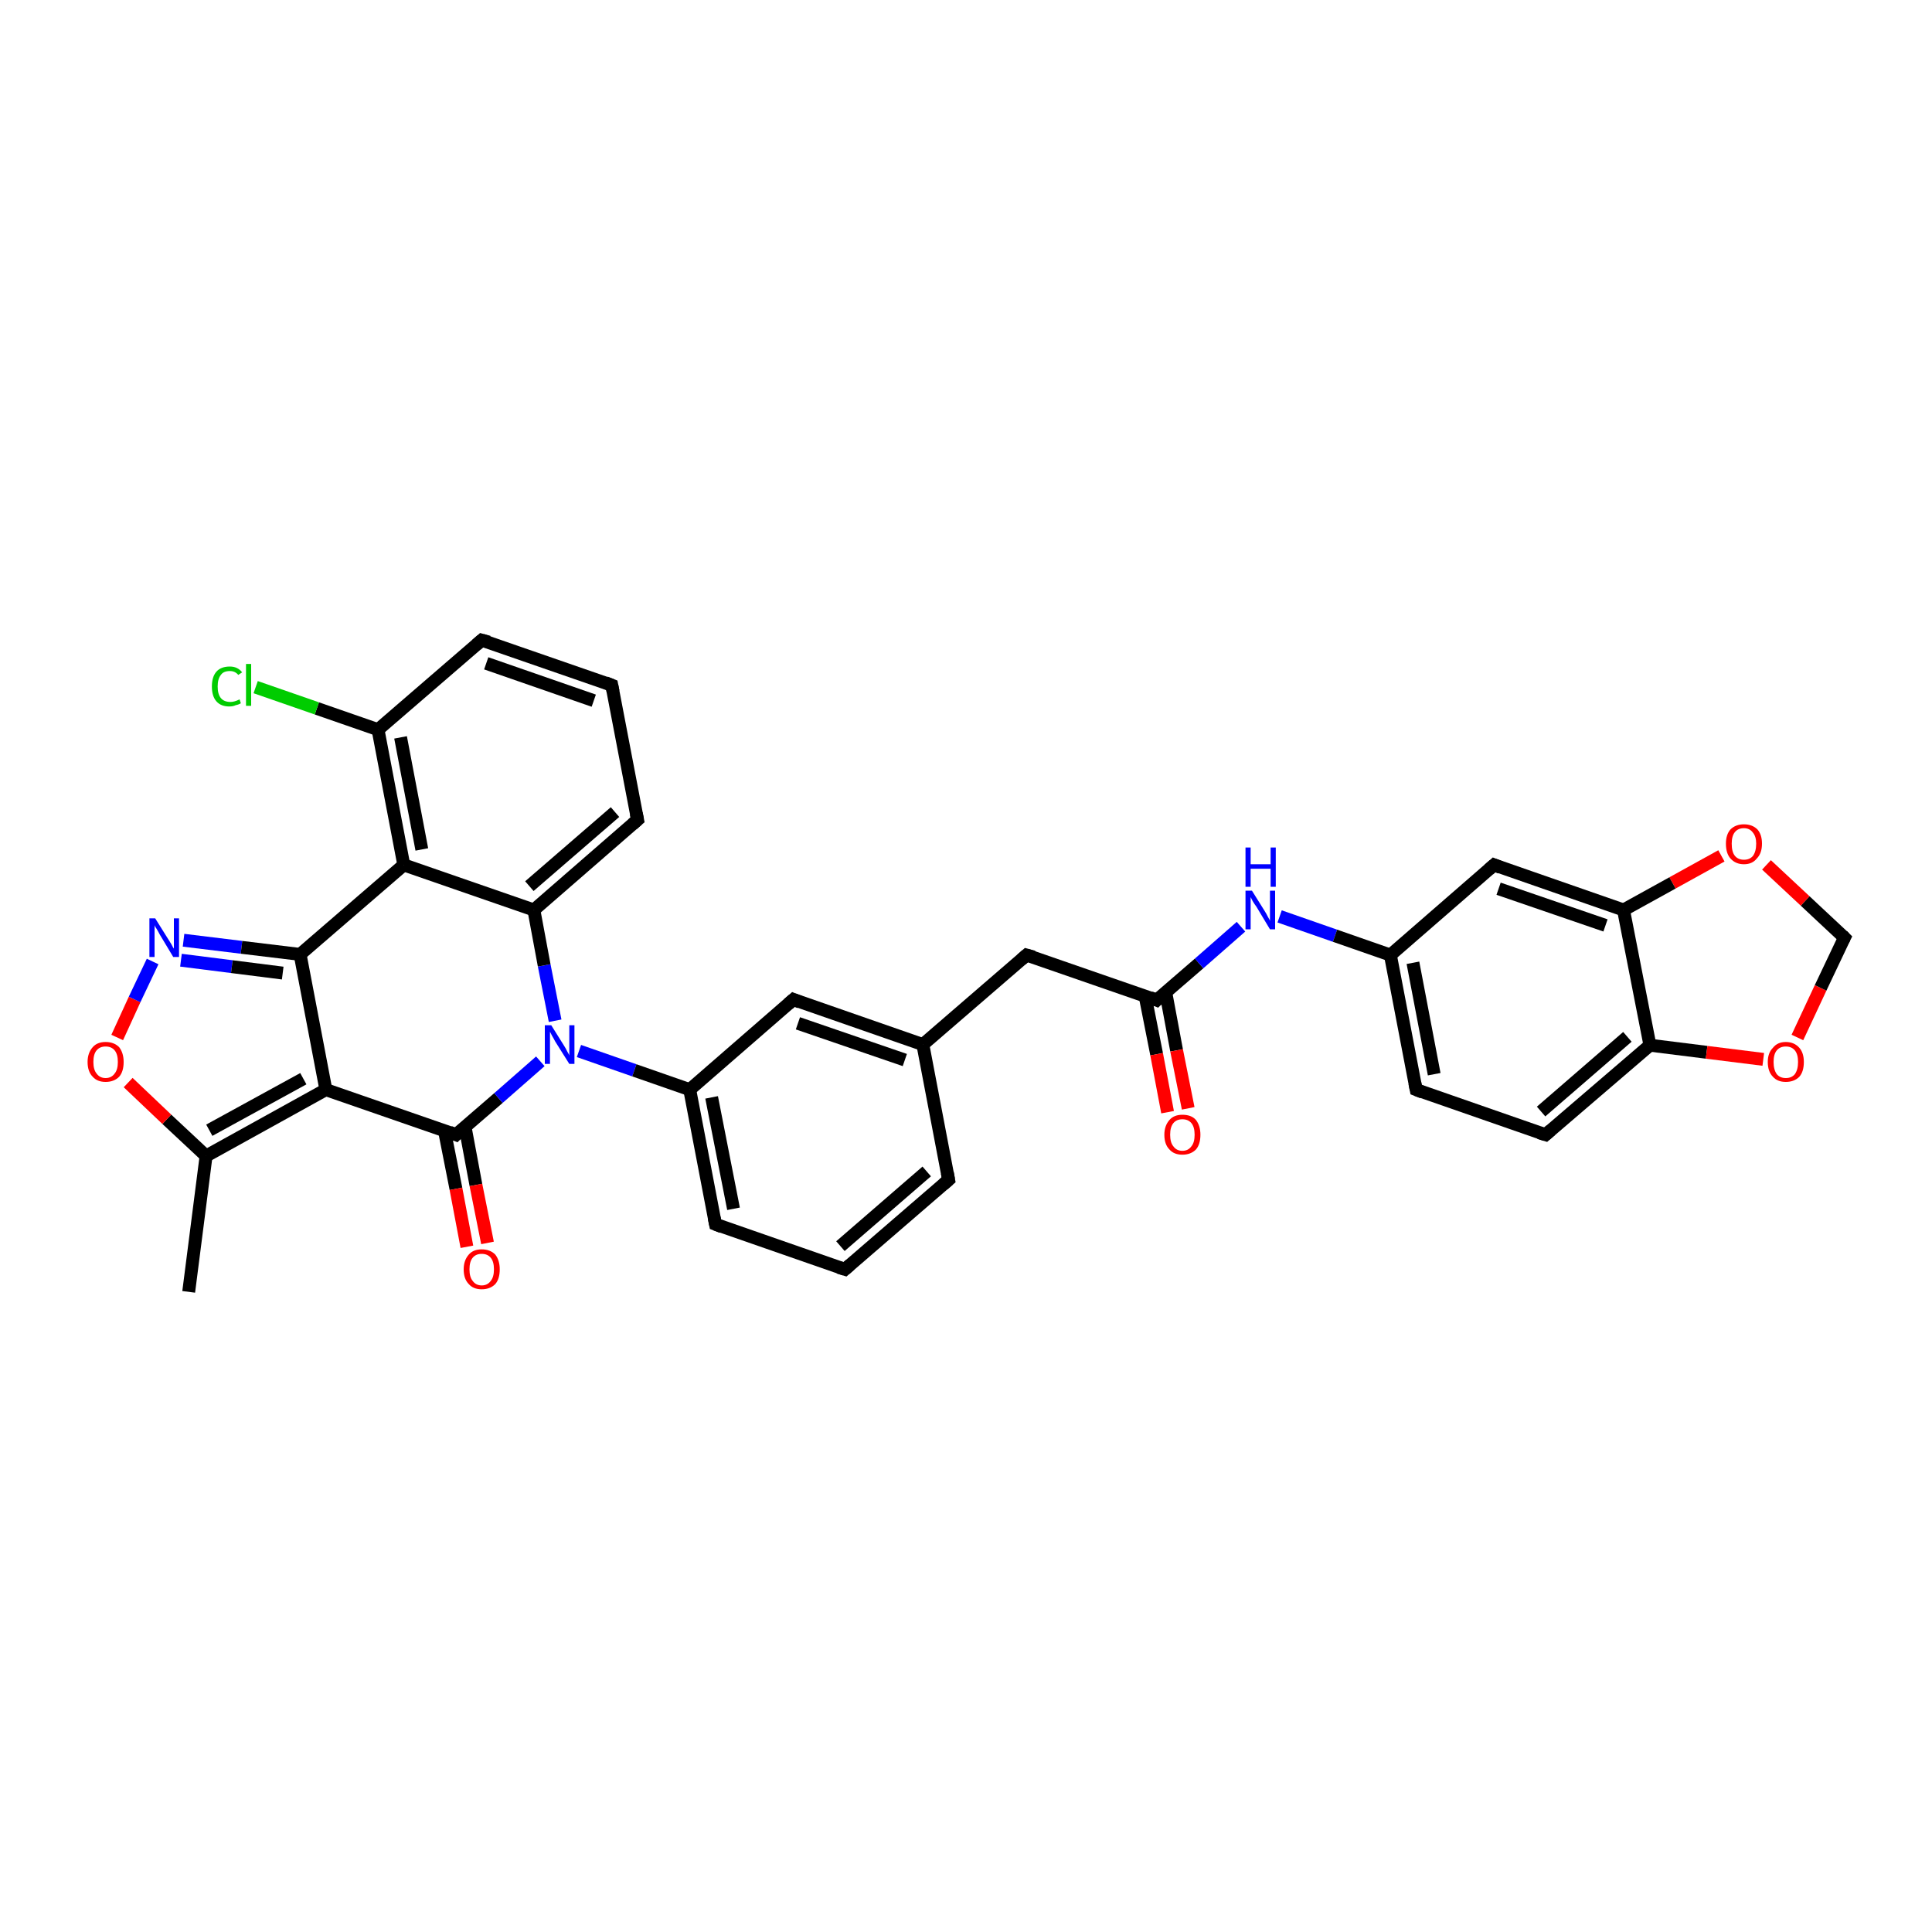 <?xml version='1.0' encoding='iso-8859-1'?>
<svg version='1.1' baseProfile='full'
              xmlns='http://www.w3.org/2000/svg'
                      xmlns:rdkit='http://www.rdkit.org/xml'
                      xmlns:xlink='http://www.w3.org/1999/xlink'
                  xml:space='preserve'
width='300px' height='300px' viewBox='0 0 300 300'>
<!-- END OF HEADER -->
<rect style='opacity:1.0;fill:#FFFFFF;stroke:none' width='300.0' height='300.0' x='0.0' y='0.0'> </rect>
<path class='bond-0 atom-0 atom-1' d='M 29.3,200.6 L 32.0,179.5' style='fill:none;fill-rule:evenodd;stroke:#000000;stroke-width:2.0px;stroke-linecap:butt;stroke-linejoin:miter;stroke-opacity:1' />
<path class='bond-1 atom-1 atom-2' d='M 32.0,179.5 L 25.9,173.8' style='fill:none;fill-rule:evenodd;stroke:#000000;stroke-width:2.0px;stroke-linecap:butt;stroke-linejoin:miter;stroke-opacity:1' />
<path class='bond-1 atom-1 atom-2' d='M 25.9,173.8 L 19.9,168.1' style='fill:none;fill-rule:evenodd;stroke:#FF0000;stroke-width:2.0px;stroke-linecap:butt;stroke-linejoin:miter;stroke-opacity:1' />
<path class='bond-2 atom-2 atom-3' d='M 18.2,161.1 L 20.9,155.2' style='fill:none;fill-rule:evenodd;stroke:#FF0000;stroke-width:2.0px;stroke-linecap:butt;stroke-linejoin:miter;stroke-opacity:1' />
<path class='bond-2 atom-2 atom-3' d='M 20.9,155.2 L 23.7,149.3' style='fill:none;fill-rule:evenodd;stroke:#0000FF;stroke-width:2.0px;stroke-linecap:butt;stroke-linejoin:miter;stroke-opacity:1' />
<path class='bond-3 atom-3 atom-4' d='M 28.5,146.0 L 37.5,147.1' style='fill:none;fill-rule:evenodd;stroke:#0000FF;stroke-width:2.0px;stroke-linecap:butt;stroke-linejoin:miter;stroke-opacity:1' />
<path class='bond-3 atom-3 atom-4' d='M 37.5,147.1 L 46.6,148.2' style='fill:none;fill-rule:evenodd;stroke:#000000;stroke-width:2.0px;stroke-linecap:butt;stroke-linejoin:miter;stroke-opacity:1' />
<path class='bond-3 atom-3 atom-4' d='M 28.1,149.1 L 36.0,150.1' style='fill:none;fill-rule:evenodd;stroke:#0000FF;stroke-width:2.0px;stroke-linecap:butt;stroke-linejoin:miter;stroke-opacity:1' />
<path class='bond-3 atom-3 atom-4' d='M 36.0,150.1 L 43.9,151.1' style='fill:none;fill-rule:evenodd;stroke:#000000;stroke-width:2.0px;stroke-linecap:butt;stroke-linejoin:miter;stroke-opacity:1' />
<path class='bond-4 atom-4 atom-5' d='M 46.6,148.2 L 50.6,169.2' style='fill:none;fill-rule:evenodd;stroke:#000000;stroke-width:2.0px;stroke-linecap:butt;stroke-linejoin:miter;stroke-opacity:1' />
<path class='bond-5 atom-5 atom-6' d='M 50.6,169.2 L 70.8,176.2' style='fill:none;fill-rule:evenodd;stroke:#000000;stroke-width:2.0px;stroke-linecap:butt;stroke-linejoin:miter;stroke-opacity:1' />
<path class='bond-6 atom-6 atom-7' d='M 69.0,175.5 L 70.8,184.6' style='fill:none;fill-rule:evenodd;stroke:#000000;stroke-width:2.0px;stroke-linecap:butt;stroke-linejoin:miter;stroke-opacity:1' />
<path class='bond-6 atom-6 atom-7' d='M 70.8,184.6 L 72.5,193.6' style='fill:none;fill-rule:evenodd;stroke:#FF0000;stroke-width:2.0px;stroke-linecap:butt;stroke-linejoin:miter;stroke-opacity:1' />
<path class='bond-6 atom-6 atom-7' d='M 72.2,174.9 L 73.9,184.0' style='fill:none;fill-rule:evenodd;stroke:#000000;stroke-width:2.0px;stroke-linecap:butt;stroke-linejoin:miter;stroke-opacity:1' />
<path class='bond-6 atom-6 atom-7' d='M 73.9,184.0 L 75.7,193.0' style='fill:none;fill-rule:evenodd;stroke:#FF0000;stroke-width:2.0px;stroke-linecap:butt;stroke-linejoin:miter;stroke-opacity:1' />
<path class='bond-7 atom-6 atom-8' d='M 70.8,176.2 L 77.4,170.5' style='fill:none;fill-rule:evenodd;stroke:#000000;stroke-width:2.0px;stroke-linecap:butt;stroke-linejoin:miter;stroke-opacity:1' />
<path class='bond-7 atom-6 atom-8' d='M 77.4,170.5 L 83.9,164.8' style='fill:none;fill-rule:evenodd;stroke:#0000FF;stroke-width:2.0px;stroke-linecap:butt;stroke-linejoin:miter;stroke-opacity:1' />
<path class='bond-8 atom-8 atom-9' d='M 89.9,163.2 L 98.5,166.2' style='fill:none;fill-rule:evenodd;stroke:#0000FF;stroke-width:2.0px;stroke-linecap:butt;stroke-linejoin:miter;stroke-opacity:1' />
<path class='bond-8 atom-8 atom-9' d='M 98.5,166.2 L 107.1,169.2' style='fill:none;fill-rule:evenodd;stroke:#000000;stroke-width:2.0px;stroke-linecap:butt;stroke-linejoin:miter;stroke-opacity:1' />
<path class='bond-9 atom-9 atom-10' d='M 107.1,169.2 L 111.1,190.1' style='fill:none;fill-rule:evenodd;stroke:#000000;stroke-width:2.0px;stroke-linecap:butt;stroke-linejoin:miter;stroke-opacity:1' />
<path class='bond-9 atom-9 atom-10' d='M 110.5,170.4 L 113.9,187.7' style='fill:none;fill-rule:evenodd;stroke:#000000;stroke-width:2.0px;stroke-linecap:butt;stroke-linejoin:miter;stroke-opacity:1' />
<path class='bond-10 atom-10 atom-11' d='M 111.1,190.1 L 131.2,197.1' style='fill:none;fill-rule:evenodd;stroke:#000000;stroke-width:2.0px;stroke-linecap:butt;stroke-linejoin:miter;stroke-opacity:1' />
<path class='bond-11 atom-11 atom-12' d='M 131.2,197.1 L 147.3,183.2' style='fill:none;fill-rule:evenodd;stroke:#000000;stroke-width:2.0px;stroke-linecap:butt;stroke-linejoin:miter;stroke-opacity:1' />
<path class='bond-11 atom-11 atom-12' d='M 130.5,193.5 L 143.9,181.9' style='fill:none;fill-rule:evenodd;stroke:#000000;stroke-width:2.0px;stroke-linecap:butt;stroke-linejoin:miter;stroke-opacity:1' />
<path class='bond-12 atom-12 atom-13' d='M 147.3,183.2 L 143.3,162.2' style='fill:none;fill-rule:evenodd;stroke:#000000;stroke-width:2.0px;stroke-linecap:butt;stroke-linejoin:miter;stroke-opacity:1' />
<path class='bond-13 atom-13 atom-14' d='M 143.3,162.2 L 159.4,148.3' style='fill:none;fill-rule:evenodd;stroke:#000000;stroke-width:2.0px;stroke-linecap:butt;stroke-linejoin:miter;stroke-opacity:1' />
<path class='bond-14 atom-14 atom-15' d='M 159.4,148.3 L 179.6,155.3' style='fill:none;fill-rule:evenodd;stroke:#000000;stroke-width:2.0px;stroke-linecap:butt;stroke-linejoin:miter;stroke-opacity:1' />
<path class='bond-15 atom-15 atom-16' d='M 177.8,154.6 L 179.6,163.7' style='fill:none;fill-rule:evenodd;stroke:#000000;stroke-width:2.0px;stroke-linecap:butt;stroke-linejoin:miter;stroke-opacity:1' />
<path class='bond-15 atom-15 atom-16' d='M 179.6,163.7 L 181.3,172.7' style='fill:none;fill-rule:evenodd;stroke:#FF0000;stroke-width:2.0px;stroke-linecap:butt;stroke-linejoin:miter;stroke-opacity:1' />
<path class='bond-15 atom-15 atom-16' d='M 181.0,154.0 L 182.7,163.1' style='fill:none;fill-rule:evenodd;stroke:#000000;stroke-width:2.0px;stroke-linecap:butt;stroke-linejoin:miter;stroke-opacity:1' />
<path class='bond-15 atom-15 atom-16' d='M 182.7,163.1 L 184.5,172.1' style='fill:none;fill-rule:evenodd;stroke:#FF0000;stroke-width:2.0px;stroke-linecap:butt;stroke-linejoin:miter;stroke-opacity:1' />
<path class='bond-16 atom-15 atom-17' d='M 179.6,155.3 L 186.2,149.6' style='fill:none;fill-rule:evenodd;stroke:#000000;stroke-width:2.0px;stroke-linecap:butt;stroke-linejoin:miter;stroke-opacity:1' />
<path class='bond-16 atom-15 atom-17' d='M 186.2,149.6 L 192.7,143.9' style='fill:none;fill-rule:evenodd;stroke:#0000FF;stroke-width:2.0px;stroke-linecap:butt;stroke-linejoin:miter;stroke-opacity:1' />
<path class='bond-17 atom-17 atom-18' d='M 198.7,142.3 L 207.3,145.3' style='fill:none;fill-rule:evenodd;stroke:#0000FF;stroke-width:2.0px;stroke-linecap:butt;stroke-linejoin:miter;stroke-opacity:1' />
<path class='bond-17 atom-17 atom-18' d='M 207.3,145.3 L 215.9,148.3' style='fill:none;fill-rule:evenodd;stroke:#000000;stroke-width:2.0px;stroke-linecap:butt;stroke-linejoin:miter;stroke-opacity:1' />
<path class='bond-18 atom-18 atom-19' d='M 215.9,148.3 L 219.9,169.2' style='fill:none;fill-rule:evenodd;stroke:#000000;stroke-width:2.0px;stroke-linecap:butt;stroke-linejoin:miter;stroke-opacity:1' />
<path class='bond-18 atom-18 atom-19' d='M 219.4,149.5 L 222.7,166.8' style='fill:none;fill-rule:evenodd;stroke:#000000;stroke-width:2.0px;stroke-linecap:butt;stroke-linejoin:miter;stroke-opacity:1' />
<path class='bond-19 atom-19 atom-20' d='M 219.9,169.2 L 240.0,176.2' style='fill:none;fill-rule:evenodd;stroke:#000000;stroke-width:2.0px;stroke-linecap:butt;stroke-linejoin:miter;stroke-opacity:1' />
<path class='bond-20 atom-20 atom-21' d='M 240.0,176.2 L 256.2,162.3' style='fill:none;fill-rule:evenodd;stroke:#000000;stroke-width:2.0px;stroke-linecap:butt;stroke-linejoin:miter;stroke-opacity:1' />
<path class='bond-20 atom-20 atom-21' d='M 239.3,172.6 L 252.7,161.0' style='fill:none;fill-rule:evenodd;stroke:#000000;stroke-width:2.0px;stroke-linecap:butt;stroke-linejoin:miter;stroke-opacity:1' />
<path class='bond-21 atom-21 atom-22' d='M 256.2,162.3 L 265.0,163.4' style='fill:none;fill-rule:evenodd;stroke:#000000;stroke-width:2.0px;stroke-linecap:butt;stroke-linejoin:miter;stroke-opacity:1' />
<path class='bond-21 atom-21 atom-22' d='M 265.0,163.4 L 273.8,164.5' style='fill:none;fill-rule:evenodd;stroke:#FF0000;stroke-width:2.0px;stroke-linecap:butt;stroke-linejoin:miter;stroke-opacity:1' />
<path class='bond-22 atom-22 atom-23' d='M 279.1,161.1 L 282.7,153.4' style='fill:none;fill-rule:evenodd;stroke:#FF0000;stroke-width:2.0px;stroke-linecap:butt;stroke-linejoin:miter;stroke-opacity:1' />
<path class='bond-22 atom-22 atom-23' d='M 282.7,153.4 L 286.4,145.6' style='fill:none;fill-rule:evenodd;stroke:#000000;stroke-width:2.0px;stroke-linecap:butt;stroke-linejoin:miter;stroke-opacity:1' />
<path class='bond-23 atom-23 atom-24' d='M 286.4,145.6 L 280.3,139.9' style='fill:none;fill-rule:evenodd;stroke:#000000;stroke-width:2.0px;stroke-linecap:butt;stroke-linejoin:miter;stroke-opacity:1' />
<path class='bond-23 atom-23 atom-24' d='M 280.3,139.9 L 274.3,134.3' style='fill:none;fill-rule:evenodd;stroke:#FF0000;stroke-width:2.0px;stroke-linecap:butt;stroke-linejoin:miter;stroke-opacity:1' />
<path class='bond-24 atom-24 atom-25' d='M 267.3,132.9 L 259.7,137.1' style='fill:none;fill-rule:evenodd;stroke:#FF0000;stroke-width:2.0px;stroke-linecap:butt;stroke-linejoin:miter;stroke-opacity:1' />
<path class='bond-24 atom-24 atom-25' d='M 259.7,137.1 L 252.1,141.3' style='fill:none;fill-rule:evenodd;stroke:#000000;stroke-width:2.0px;stroke-linecap:butt;stroke-linejoin:miter;stroke-opacity:1' />
<path class='bond-25 atom-25 atom-26' d='M 252.1,141.3 L 232.0,134.3' style='fill:none;fill-rule:evenodd;stroke:#000000;stroke-width:2.0px;stroke-linecap:butt;stroke-linejoin:miter;stroke-opacity:1' />
<path class='bond-25 atom-25 atom-26' d='M 249.3,143.7 L 232.7,138.0' style='fill:none;fill-rule:evenodd;stroke:#000000;stroke-width:2.0px;stroke-linecap:butt;stroke-linejoin:miter;stroke-opacity:1' />
<path class='bond-26 atom-13 atom-27' d='M 143.3,162.2 L 123.2,155.2' style='fill:none;fill-rule:evenodd;stroke:#000000;stroke-width:2.0px;stroke-linecap:butt;stroke-linejoin:miter;stroke-opacity:1' />
<path class='bond-26 atom-13 atom-27' d='M 140.5,164.6 L 123.9,158.9' style='fill:none;fill-rule:evenodd;stroke:#000000;stroke-width:2.0px;stroke-linecap:butt;stroke-linejoin:miter;stroke-opacity:1' />
<path class='bond-27 atom-8 atom-28' d='M 86.2,158.5 L 84.5,149.9' style='fill:none;fill-rule:evenodd;stroke:#0000FF;stroke-width:2.0px;stroke-linecap:butt;stroke-linejoin:miter;stroke-opacity:1' />
<path class='bond-27 atom-8 atom-28' d='M 84.5,149.9 L 82.9,141.3' style='fill:none;fill-rule:evenodd;stroke:#000000;stroke-width:2.0px;stroke-linecap:butt;stroke-linejoin:miter;stroke-opacity:1' />
<path class='bond-28 atom-28 atom-29' d='M 82.9,141.3 L 99.0,127.3' style='fill:none;fill-rule:evenodd;stroke:#000000;stroke-width:2.0px;stroke-linecap:butt;stroke-linejoin:miter;stroke-opacity:1' />
<path class='bond-28 atom-28 atom-29' d='M 82.2,137.6 L 95.5,126.1' style='fill:none;fill-rule:evenodd;stroke:#000000;stroke-width:2.0px;stroke-linecap:butt;stroke-linejoin:miter;stroke-opacity:1' />
<path class='bond-29 atom-29 atom-30' d='M 99.0,127.3 L 95.0,106.4' style='fill:none;fill-rule:evenodd;stroke:#000000;stroke-width:2.0px;stroke-linecap:butt;stroke-linejoin:miter;stroke-opacity:1' />
<path class='bond-30 atom-30 atom-31' d='M 95.0,106.4 L 74.8,99.4' style='fill:none;fill-rule:evenodd;stroke:#000000;stroke-width:2.0px;stroke-linecap:butt;stroke-linejoin:miter;stroke-opacity:1' />
<path class='bond-30 atom-30 atom-31' d='M 92.2,108.8 L 75.5,103.0' style='fill:none;fill-rule:evenodd;stroke:#000000;stroke-width:2.0px;stroke-linecap:butt;stroke-linejoin:miter;stroke-opacity:1' />
<path class='bond-31 atom-31 atom-32' d='M 74.8,99.4 L 58.7,113.3' style='fill:none;fill-rule:evenodd;stroke:#000000;stroke-width:2.0px;stroke-linecap:butt;stroke-linejoin:miter;stroke-opacity:1' />
<path class='bond-32 atom-32 atom-33' d='M 58.7,113.3 L 49.2,110.0' style='fill:none;fill-rule:evenodd;stroke:#000000;stroke-width:2.0px;stroke-linecap:butt;stroke-linejoin:miter;stroke-opacity:1' />
<path class='bond-32 atom-32 atom-33' d='M 49.2,110.0 L 39.7,106.7' style='fill:none;fill-rule:evenodd;stroke:#00CC00;stroke-width:2.0px;stroke-linecap:butt;stroke-linejoin:miter;stroke-opacity:1' />
<path class='bond-33 atom-32 atom-34' d='M 58.7,113.3 L 62.7,134.3' style='fill:none;fill-rule:evenodd;stroke:#000000;stroke-width:2.0px;stroke-linecap:butt;stroke-linejoin:miter;stroke-opacity:1' />
<path class='bond-33 atom-32 atom-34' d='M 62.2,114.5 L 65.5,131.9' style='fill:none;fill-rule:evenodd;stroke:#000000;stroke-width:2.0px;stroke-linecap:butt;stroke-linejoin:miter;stroke-opacity:1' />
<path class='bond-34 atom-5 atom-1' d='M 50.6,169.2 L 32.0,179.5' style='fill:none;fill-rule:evenodd;stroke:#000000;stroke-width:2.0px;stroke-linecap:butt;stroke-linejoin:miter;stroke-opacity:1' />
<path class='bond-34 atom-5 atom-1' d='M 47.1,167.5 L 32.5,175.5' style='fill:none;fill-rule:evenodd;stroke:#000000;stroke-width:2.0px;stroke-linecap:butt;stroke-linejoin:miter;stroke-opacity:1' />
<path class='bond-35 atom-27 atom-9' d='M 123.2,155.2 L 107.1,169.2' style='fill:none;fill-rule:evenodd;stroke:#000000;stroke-width:2.0px;stroke-linecap:butt;stroke-linejoin:miter;stroke-opacity:1' />
<path class='bond-36 atom-34 atom-28' d='M 62.7,134.3 L 82.9,141.3' style='fill:none;fill-rule:evenodd;stroke:#000000;stroke-width:2.0px;stroke-linecap:butt;stroke-linejoin:miter;stroke-opacity:1' />
<path class='bond-37 atom-34 atom-4' d='M 62.7,134.3 L 46.6,148.2' style='fill:none;fill-rule:evenodd;stroke:#000000;stroke-width:2.0px;stroke-linecap:butt;stroke-linejoin:miter;stroke-opacity:1' />
<path class='bond-38 atom-26 atom-18' d='M 232.0,134.3 L 215.9,148.3' style='fill:none;fill-rule:evenodd;stroke:#000000;stroke-width:2.0px;stroke-linecap:butt;stroke-linejoin:miter;stroke-opacity:1' />
<path class='bond-39 atom-25 atom-21' d='M 252.1,141.3 L 256.2,162.3' style='fill:none;fill-rule:evenodd;stroke:#000000;stroke-width:2.0px;stroke-linecap:butt;stroke-linejoin:miter;stroke-opacity:1' />
<path d='M 69.8,175.8 L 70.8,176.2 L 71.1,175.9' style='fill:none;stroke:#000000;stroke-width:2.0px;stroke-linecap:butt;stroke-linejoin:miter;stroke-opacity:1;' />
<path d='M 110.9,189.1 L 111.1,190.1 L 112.1,190.5' style='fill:none;stroke:#000000;stroke-width:2.0px;stroke-linecap:butt;stroke-linejoin:miter;stroke-opacity:1;' />
<path d='M 130.2,196.8 L 131.2,197.1 L 132.0,196.4' style='fill:none;stroke:#000000;stroke-width:2.0px;stroke-linecap:butt;stroke-linejoin:miter;stroke-opacity:1;' />
<path d='M 146.5,183.9 L 147.3,183.2 L 147.1,182.1' style='fill:none;stroke:#000000;stroke-width:2.0px;stroke-linecap:butt;stroke-linejoin:miter;stroke-opacity:1;' />
<path d='M 158.6,149.0 L 159.4,148.3 L 160.5,148.6' style='fill:none;stroke:#000000;stroke-width:2.0px;stroke-linecap:butt;stroke-linejoin:miter;stroke-opacity:1;' />
<path d='M 178.6,154.9 L 179.6,155.3 L 179.9,155.0' style='fill:none;stroke:#000000;stroke-width:2.0px;stroke-linecap:butt;stroke-linejoin:miter;stroke-opacity:1;' />
<path d='M 219.7,168.2 L 219.9,169.2 L 220.9,169.6' style='fill:none;stroke:#000000;stroke-width:2.0px;stroke-linecap:butt;stroke-linejoin:miter;stroke-opacity:1;' />
<path d='M 239.0,175.9 L 240.0,176.2 L 240.8,175.5' style='fill:none;stroke:#000000;stroke-width:2.0px;stroke-linecap:butt;stroke-linejoin:miter;stroke-opacity:1;' />
<path d='M 286.2,146.0 L 286.4,145.6 L 286.1,145.3' style='fill:none;stroke:#000000;stroke-width:2.0px;stroke-linecap:butt;stroke-linejoin:miter;stroke-opacity:1;' />
<path d='M 233.0,134.7 L 232.0,134.3 L 231.2,135.0' style='fill:none;stroke:#000000;stroke-width:2.0px;stroke-linecap:butt;stroke-linejoin:miter;stroke-opacity:1;' />
<path d='M 124.2,155.6 L 123.2,155.2 L 122.4,155.9' style='fill:none;stroke:#000000;stroke-width:2.0px;stroke-linecap:butt;stroke-linejoin:miter;stroke-opacity:1;' />
<path d='M 98.2,128.0 L 99.0,127.3 L 98.8,126.3' style='fill:none;stroke:#000000;stroke-width:2.0px;stroke-linecap:butt;stroke-linejoin:miter;stroke-opacity:1;' />
<path d='M 95.2,107.4 L 95.0,106.4 L 94.0,106.0' style='fill:none;stroke:#000000;stroke-width:2.0px;stroke-linecap:butt;stroke-linejoin:miter;stroke-opacity:1;' />
<path d='M 75.9,99.7 L 74.8,99.4 L 74.0,100.1' style='fill:none;stroke:#000000;stroke-width:2.0px;stroke-linecap:butt;stroke-linejoin:miter;stroke-opacity:1;' />
<path class='atom-2' d='M 13.6 164.9
Q 13.6 163.5, 14.4 162.6
Q 15.1 161.8, 16.4 161.8
Q 17.7 161.8, 18.5 162.6
Q 19.2 163.5, 19.2 164.9
Q 19.2 166.4, 18.5 167.2
Q 17.7 168.0, 16.4 168.0
Q 15.1 168.0, 14.4 167.2
Q 13.6 166.4, 13.6 164.9
M 16.4 167.4
Q 17.3 167.4, 17.8 166.7
Q 18.3 166.1, 18.3 164.9
Q 18.3 163.7, 17.8 163.1
Q 17.3 162.5, 16.4 162.5
Q 15.5 162.5, 15.0 163.1
Q 14.5 163.7, 14.5 164.9
Q 14.5 166.1, 15.0 166.7
Q 15.5 167.4, 16.4 167.4
' fill='#FF0000'/>
<path class='atom-3' d='M 24.1 142.6
L 26.1 145.8
Q 26.3 146.1, 26.6 146.6
Q 26.9 147.2, 27.0 147.3
L 27.0 142.6
L 27.8 142.6
L 27.8 148.6
L 26.9 148.6
L 24.8 145.1
Q 24.6 144.7, 24.3 144.2
Q 24.0 143.8, 24.0 143.6
L 24.0 148.6
L 23.2 148.6
L 23.2 142.6
L 24.1 142.6
' fill='#0000FF'/>
<path class='atom-7' d='M 72.0 197.1
Q 72.0 195.7, 72.8 194.8
Q 73.5 194.0, 74.8 194.0
Q 76.1 194.0, 76.9 194.8
Q 77.6 195.7, 77.6 197.1
Q 77.6 198.6, 76.9 199.4
Q 76.1 200.2, 74.8 200.2
Q 73.5 200.2, 72.8 199.4
Q 72.0 198.6, 72.0 197.1
M 74.8 199.6
Q 75.7 199.6, 76.2 198.9
Q 76.7 198.3, 76.7 197.1
Q 76.7 195.9, 76.2 195.3
Q 75.7 194.7, 74.8 194.7
Q 73.9 194.7, 73.4 195.3
Q 72.9 195.9, 72.9 197.1
Q 72.9 198.3, 73.4 198.9
Q 73.9 199.6, 74.8 199.6
' fill='#FF0000'/>
<path class='atom-8' d='M 85.6 159.2
L 87.6 162.4
Q 87.8 162.7, 88.1 163.3
Q 88.4 163.8, 88.4 163.9
L 88.4 159.2
L 89.2 159.2
L 89.2 165.2
L 88.4 165.2
L 86.2 161.7
Q 86.0 161.3, 85.7 160.8
Q 85.5 160.4, 85.4 160.2
L 85.4 165.2
L 84.6 165.2
L 84.6 159.2
L 85.6 159.2
' fill='#0000FF'/>
<path class='atom-16' d='M 180.8 176.2
Q 180.8 174.8, 181.6 173.9
Q 182.3 173.1, 183.6 173.1
Q 185.0 173.1, 185.7 173.9
Q 186.4 174.8, 186.4 176.2
Q 186.4 177.7, 185.7 178.5
Q 184.9 179.3, 183.6 179.3
Q 182.3 179.3, 181.6 178.5
Q 180.8 177.7, 180.8 176.2
M 183.6 178.7
Q 184.5 178.7, 185.0 178.0
Q 185.5 177.4, 185.5 176.2
Q 185.5 175.0, 185.0 174.4
Q 184.5 173.8, 183.6 173.8
Q 182.7 173.8, 182.2 174.4
Q 181.7 175.0, 181.7 176.2
Q 181.7 177.4, 182.2 178.0
Q 182.7 178.7, 183.6 178.7
' fill='#FF0000'/>
<path class='atom-17' d='M 194.4 138.3
L 196.4 141.5
Q 196.6 141.8, 196.9 142.4
Q 197.2 142.9, 197.2 143.0
L 197.2 138.3
L 198.0 138.3
L 198.0 144.3
L 197.2 144.3
L 195.1 140.8
Q 194.8 140.4, 194.5 139.9
Q 194.3 139.5, 194.2 139.3
L 194.2 144.3
L 193.4 144.3
L 193.4 138.3
L 194.4 138.3
' fill='#0000FF'/>
<path class='atom-17' d='M 193.4 131.6
L 194.2 131.6
L 194.2 134.2
L 197.3 134.2
L 197.3 131.6
L 198.1 131.6
L 198.1 137.7
L 197.3 137.7
L 197.3 134.9
L 194.2 134.9
L 194.2 137.7
L 193.4 137.7
L 193.4 131.6
' fill='#0000FF'/>
<path class='atom-22' d='M 274.5 164.9
Q 274.5 163.5, 275.3 162.7
Q 276.0 161.8, 277.3 161.8
Q 278.6 161.8, 279.4 162.7
Q 280.1 163.5, 280.1 164.9
Q 280.1 166.4, 279.4 167.2
Q 278.6 168.0, 277.3 168.0
Q 276.0 168.0, 275.3 167.2
Q 274.5 166.4, 274.5 164.9
M 277.3 167.4
Q 278.2 167.4, 278.7 166.8
Q 279.2 166.1, 279.2 164.9
Q 279.2 163.7, 278.7 163.1
Q 278.2 162.5, 277.3 162.5
Q 276.4 162.5, 275.9 163.1
Q 275.4 163.7, 275.4 164.9
Q 275.4 166.1, 275.9 166.8
Q 276.4 167.4, 277.3 167.4
' fill='#FF0000'/>
<path class='atom-24' d='M 268.0 131.0
Q 268.0 129.6, 268.7 128.8
Q 269.5 128.0, 270.8 128.0
Q 272.1 128.0, 272.9 128.8
Q 273.6 129.6, 273.6 131.0
Q 273.6 132.5, 272.8 133.3
Q 272.1 134.2, 270.8 134.2
Q 269.5 134.2, 268.7 133.3
Q 268.0 132.5, 268.0 131.0
M 270.8 133.5
Q 271.7 133.5, 272.2 132.9
Q 272.7 132.2, 272.7 131.0
Q 272.7 129.9, 272.2 129.3
Q 271.7 128.6, 270.8 128.6
Q 269.9 128.6, 269.4 129.2
Q 268.9 129.8, 268.9 131.0
Q 268.9 132.3, 269.4 132.9
Q 269.9 133.5, 270.8 133.5
' fill='#FF0000'/>
<path class='atom-33' d='M 32.9 106.6
Q 32.9 105.1, 33.6 104.3
Q 34.3 103.5, 35.7 103.5
Q 36.9 103.5, 37.6 104.4
L 37.0 104.8
Q 36.5 104.2, 35.7 104.2
Q 34.7 104.2, 34.3 104.8
Q 33.8 105.4, 33.8 106.6
Q 33.8 107.8, 34.3 108.4
Q 34.8 109.0, 35.8 109.0
Q 36.4 109.0, 37.2 108.6
L 37.4 109.2
Q 37.1 109.4, 36.6 109.5
Q 36.2 109.7, 35.6 109.7
Q 34.3 109.7, 33.6 108.9
Q 32.9 108.1, 32.9 106.6
' fill='#00CC00'/>
<path class='atom-33' d='M 38.2 103.1
L 39.0 103.1
L 39.0 109.6
L 38.2 109.6
L 38.2 103.1
' fill='#00CC00'/>
</svg>
